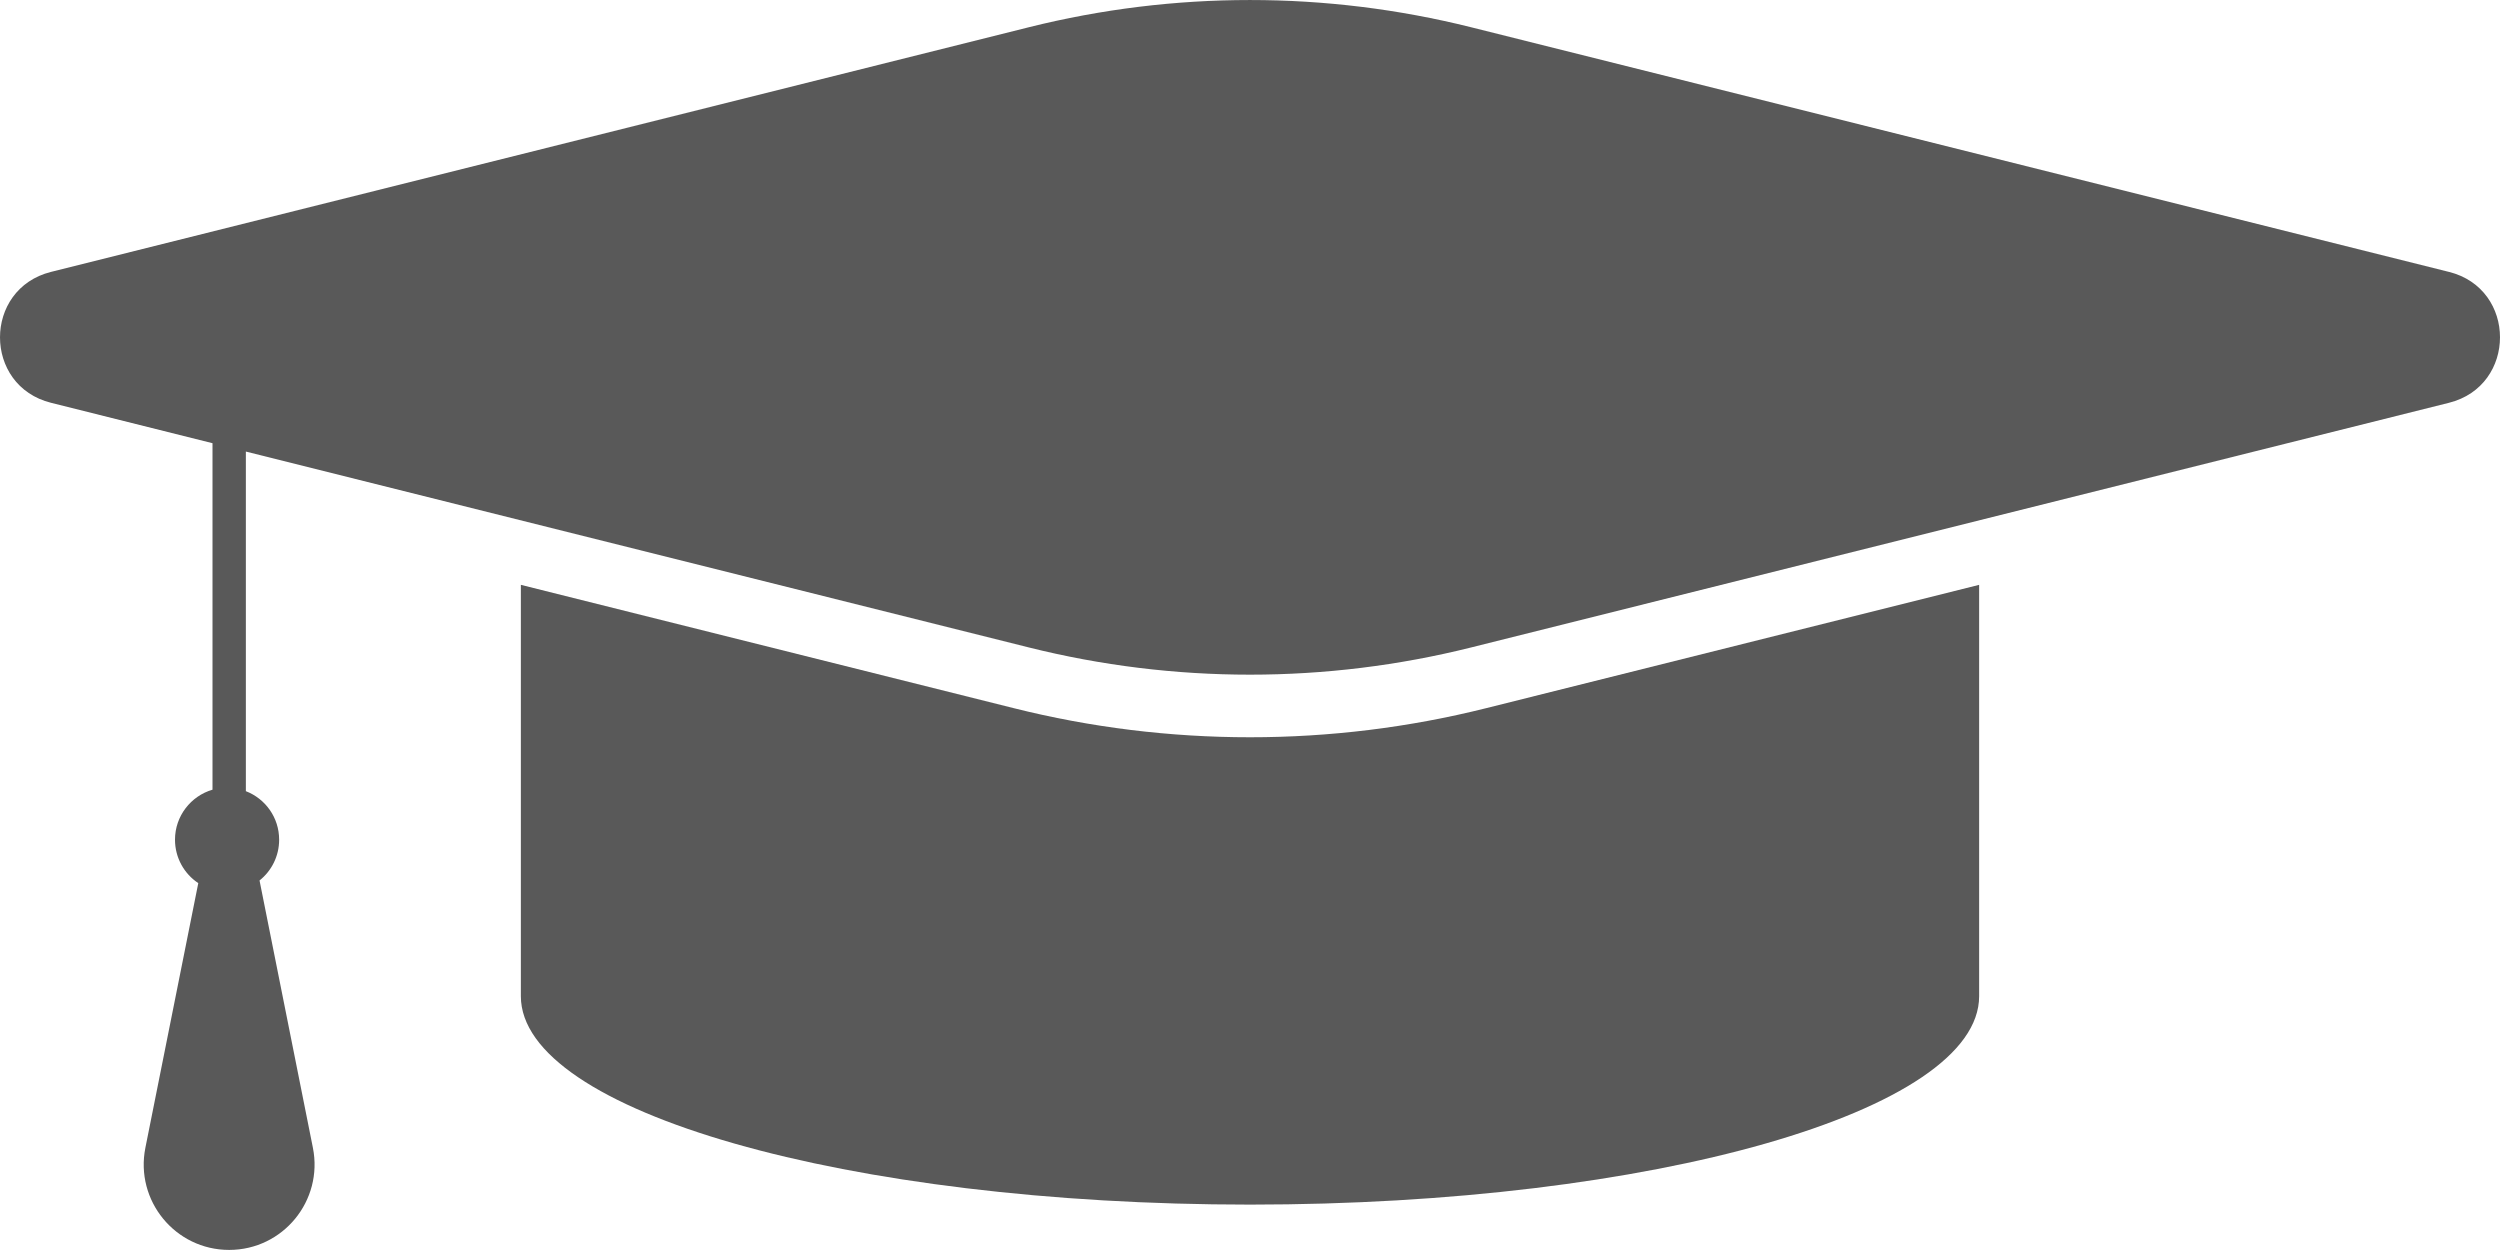 <svg xmlns="http://www.w3.org/2000/svg" width="32" height="16" viewBox="0 0 32 16" fill="none">
  <path d="M31.345 3.48L18.831 0.349C16.972 -0.116 15.027 -0.116 13.168 0.349L0.654 3.48C-0.218 3.698 -0.218 4.939 0.654 5.156L2.72 5.673V10.108C2.443 10.189 2.24 10.445 2.24 10.748C2.24 10.98 2.358 11.185 2.538 11.304L1.861 14.691C1.726 15.368 2.243 15.999 2.933 15.999C3.623 15.999 4.14 15.368 4.005 14.691L3.322 11.27C3.475 11.148 3.573 10.96 3.573 10.748C3.573 10.464 3.396 10.223 3.147 10.127V5.78L13.168 8.287C15.027 8.752 16.973 8.752 18.832 8.287L31.346 5.156C32.218 4.938 32.218 3.697 31.346 3.48H31.345Z" fill="#595959"/>
  <path d="M16 9.437C14.98 9.437 13.962 9.312 12.974 9.064L6.667 7.486V12.751C6.667 14.224 10.845 15.419 16 15.419C21.154 15.419 25.333 14.224 25.333 12.751V7.486L19.025 9.064C18.036 9.312 17.019 9.437 16 9.437Z" fill="#595959"/>
</svg>